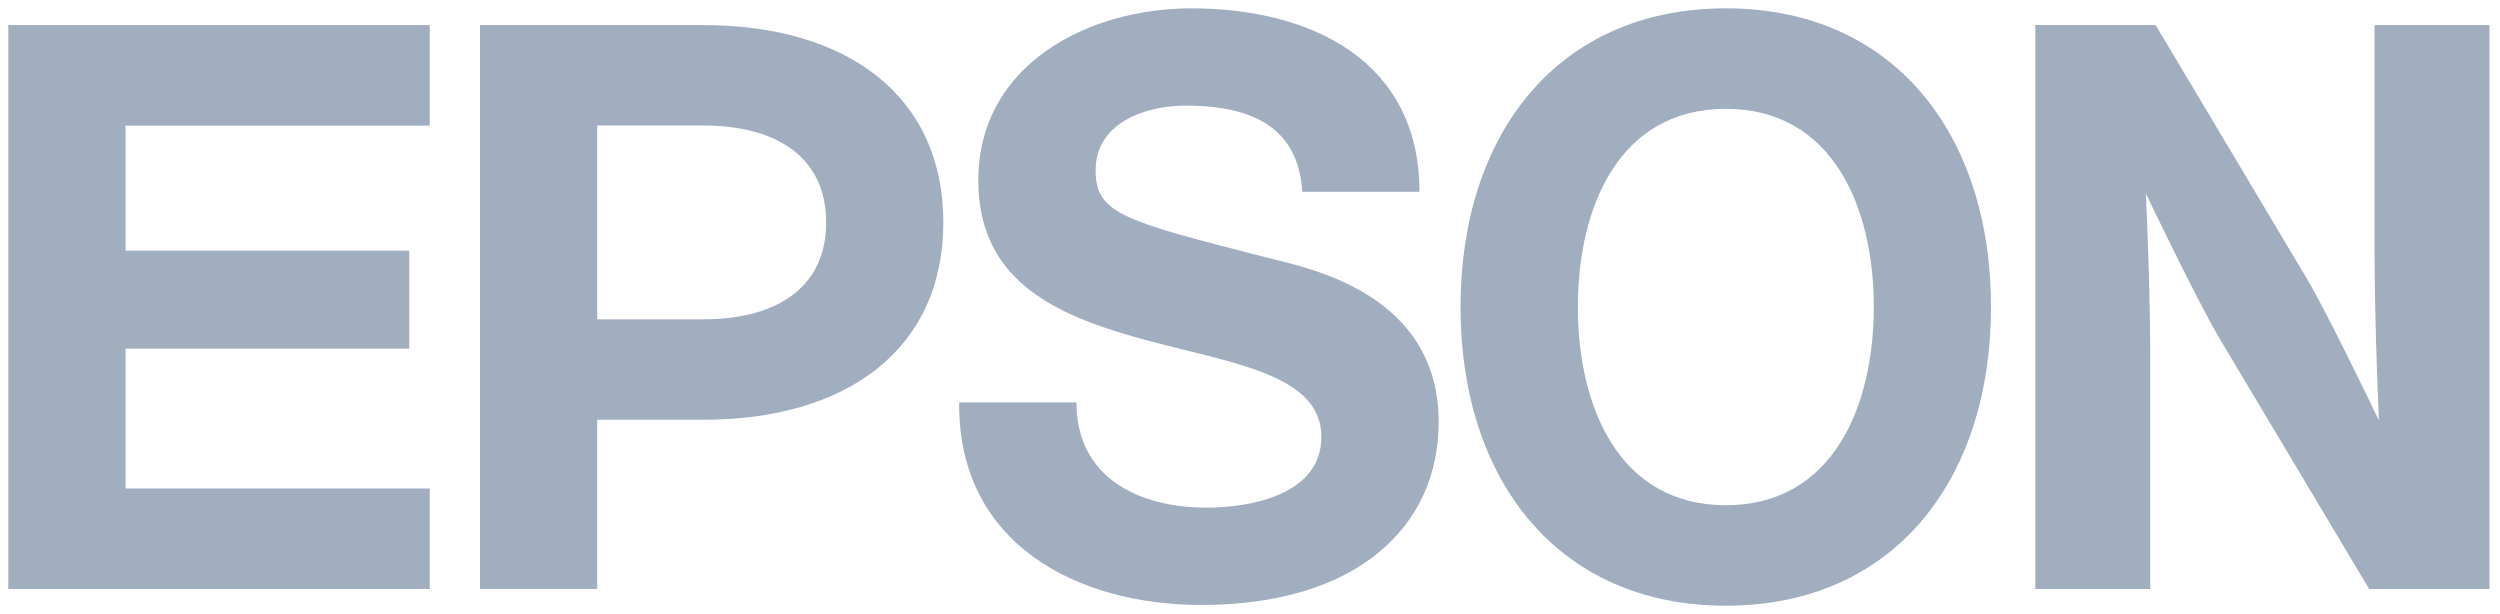 <svg width="114" height="28" viewBox="0 0 114 28" fill="none" xmlns="http://www.w3.org/2000/svg">
<g clip-path="url(#clip0_1781_44630)">
<path d="M78.698 23.038C73.827 23.038 71.951 18.555 71.951 13.999C71.951 9.443 73.827 4.963 78.698 4.963C83.563 4.963 85.445 9.443 85.445 13.999C85.445 18.555 83.563 23.038 78.698 23.038ZM78.698 0.38C71.028 0.38 66.6 6.126 66.6 13.999C66.6 21.875 71.028 27.62 78.698 27.62C86.363 27.62 90.79 21.875 90.79 13.999C90.79 6.126 86.363 0.38 78.698 0.38Z" fill="#A0AEC0"/>
<path d="M0.38 1.144H19.597V5.728H5.725V11.429H18.661V15.898H5.725V22.275H19.597V26.857H0.38V1.144Z" fill="#A0AEC0"/>
<path d="M32.071 14.561H27.232V5.727V5.722H32.071C35.435 5.722 37.672 7.186 37.672 10.143C37.672 13.098 35.435 14.561 32.071 14.561ZM21.888 26.856H27.232V19.141H32.071C38.621 19.141 43.016 15.924 43.016 10.143C43.016 4.36 38.621 1.144 32.071 1.144H21.888V26.856Z" fill="#A0AEC0"/>
<path d="M98.298 1.144H92.81V26.857H98.05V16.442C98.05 13.591 97.948 11.062 97.852 8.826C98.469 10.113 100.346 13.981 101.211 15.434L108.032 26.857H113.52V1.144H108.28V11.299C108.28 14.146 108.385 16.94 108.478 19.172C107.861 17.884 105.989 14.019 105.111 12.568L98.298 1.144Z" fill="#A0AEC0"/>
<path d="M49.087 18.349C49.087 21.805 51.961 23.148 55.019 23.148C57.014 23.148 60.255 22.569 60.255 19.915C60.255 17.112 56.296 16.582 52.475 15.566C48.469 14.505 44.61 13.002 44.61 8.237C44.61 2.926 49.635 0.38 54.327 0.38C59.745 0.38 64.728 2.744 64.728 8.745H59.382C59.201 5.618 56.8 4.816 54.072 4.816C52.252 4.816 49.96 5.58 49.96 7.766C49.96 9.765 51.268 10.073 57.775 11.749C59.669 12.222 65.603 13.367 65.603 19.257C65.603 24.025 61.856 27.586 54.795 27.586C49.052 27.586 43.669 24.751 43.739 18.349H49.087Z" fill="#A0AEC0"/>
</g>
<defs>
<clipPath id="clip0_1781_44630">
<rect width="113.9" height="28" fill="white"/>
</clipPath>
</defs>
</svg>
